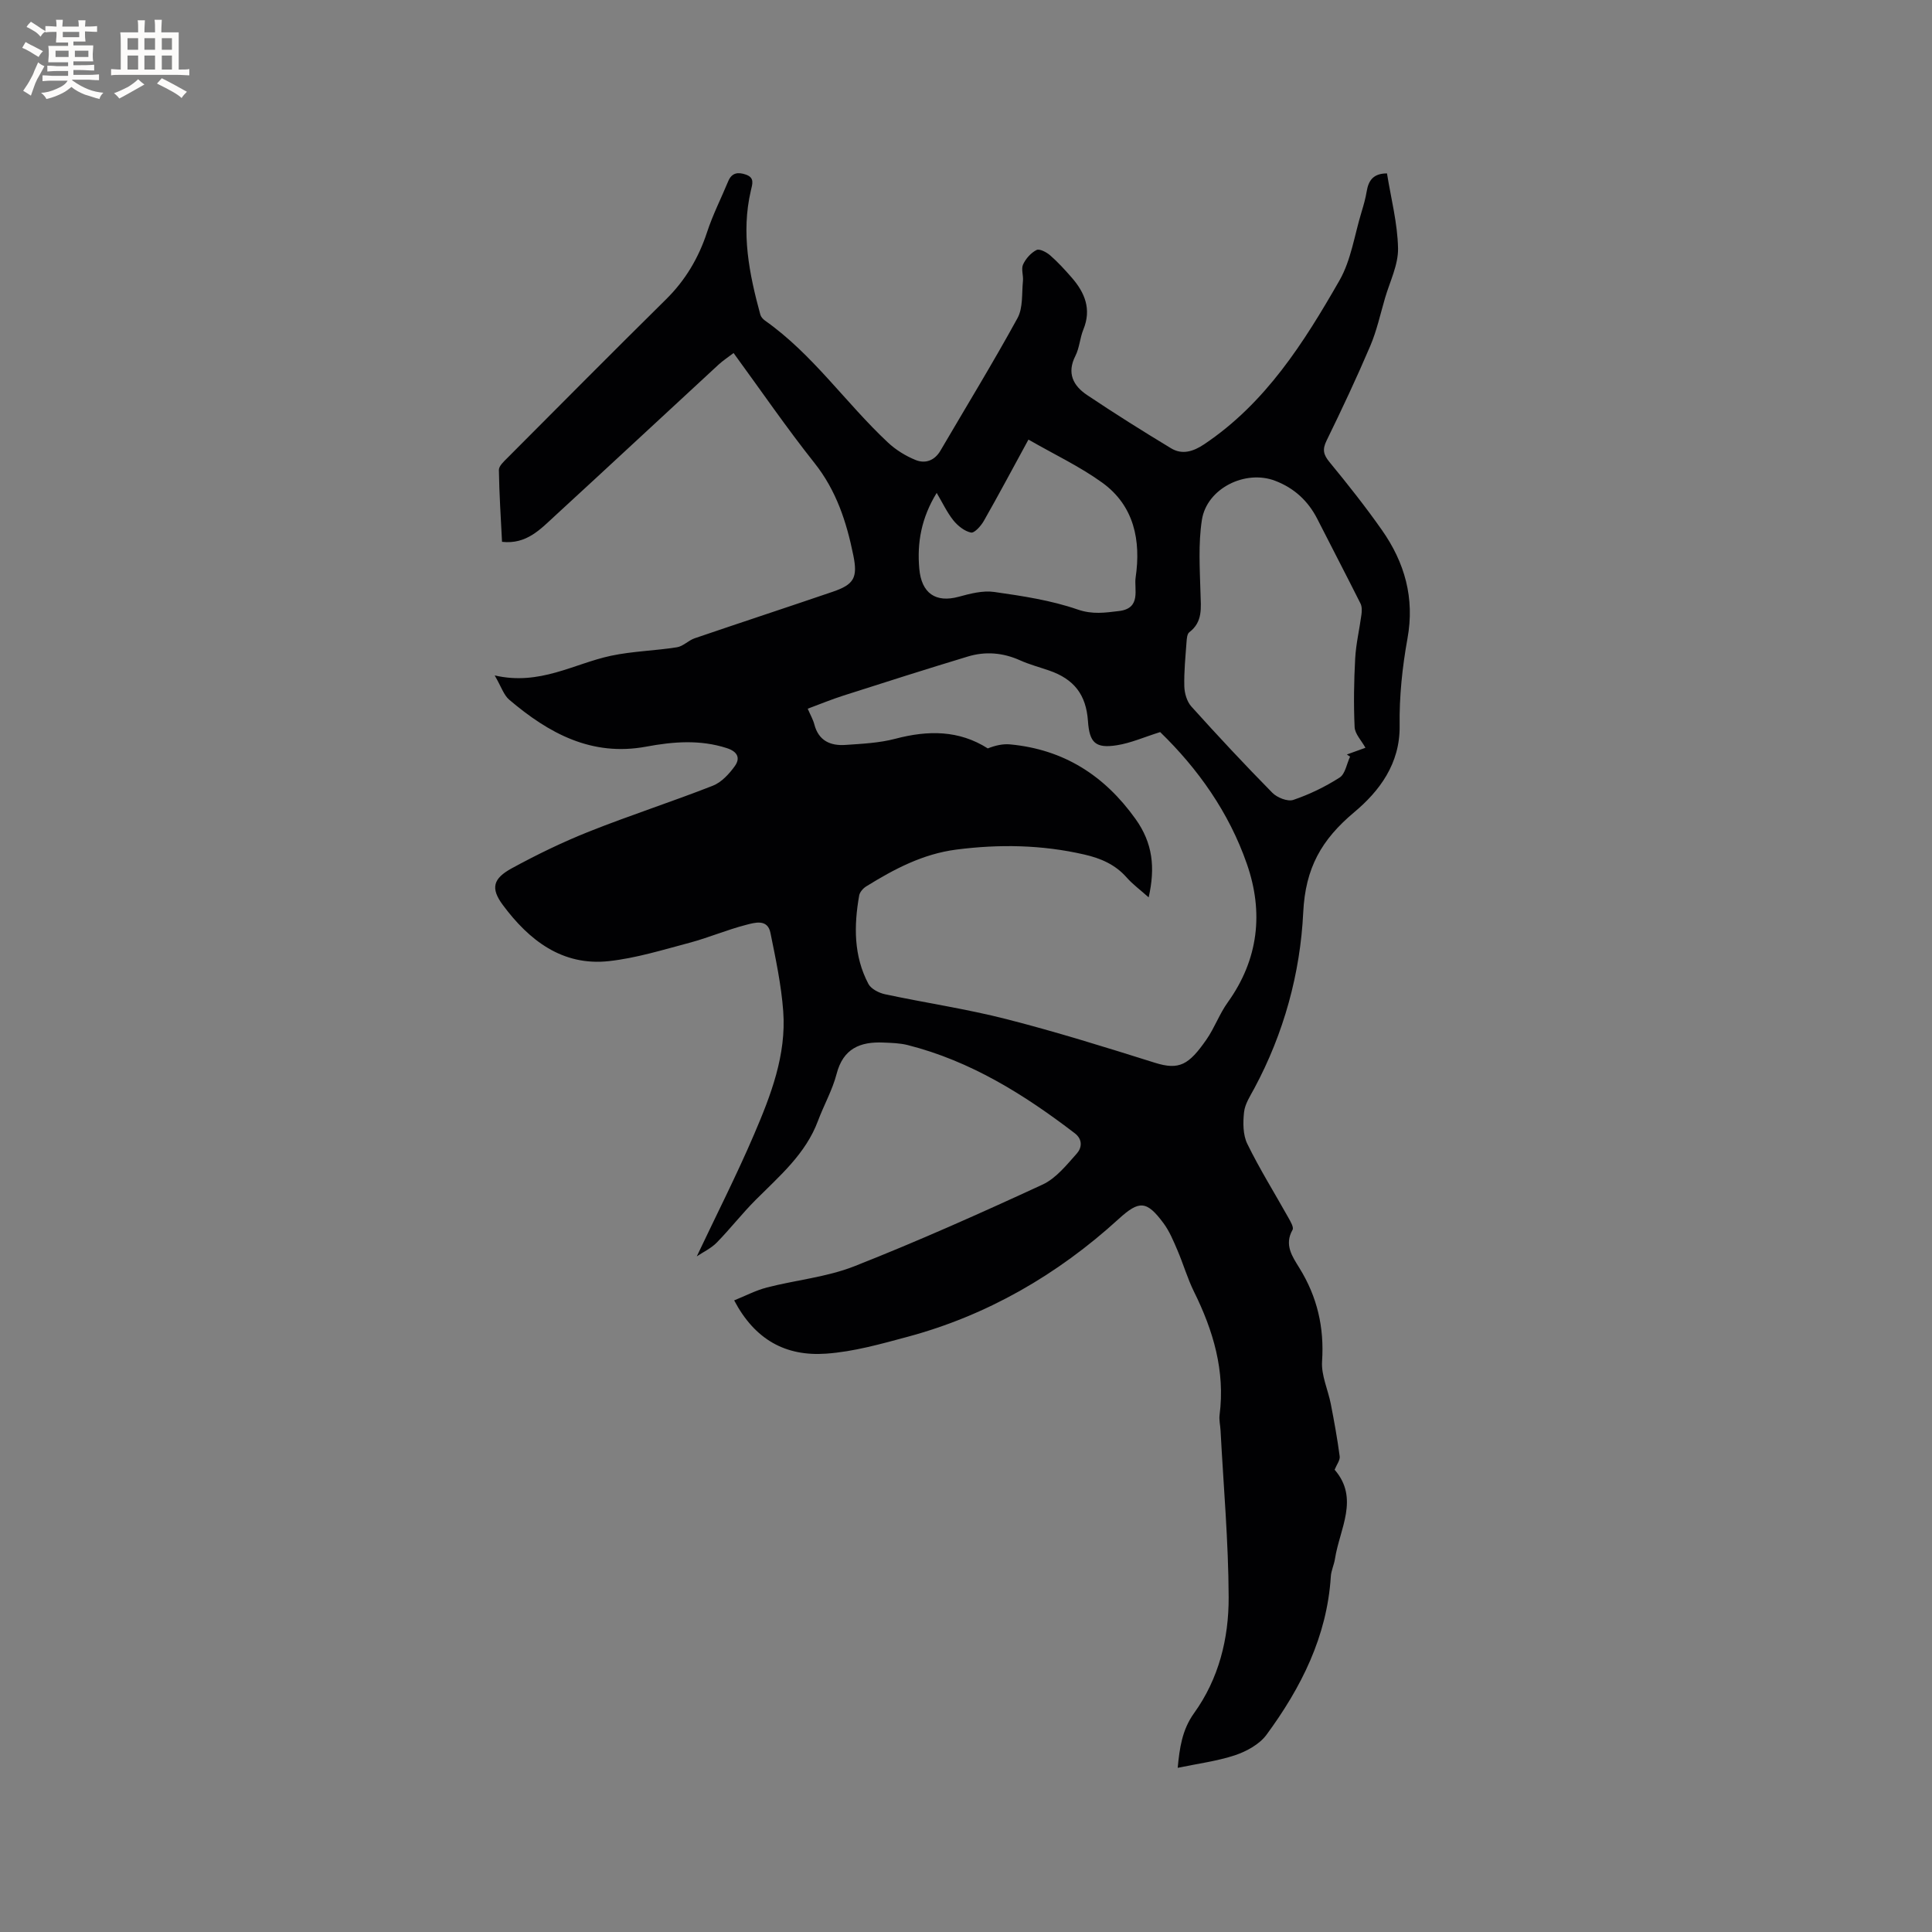 <svg enable-background="new 0 0 400 400" viewBox="0 0 400 400" xmlns="http://www.w3.org/2000/svg"><rect x="0" y="0" width="400" height="400" fill="#808080" stroke="none"/><path d="m243.83 366.01c.38-4 .89-7.85 3.38-11.31 5.14-7.14 7.2-15.47 7.17-24-.04-11.52-1.07-23.04-1.68-34.57-.06-1.06-.33-2.13-.2-3.16 1.18-9.15-1.31-17.49-5.31-25.57-1.35-2.74-2.2-5.72-3.41-8.54-.83-1.93-1.65-3.94-2.89-5.61-3.5-4.72-5.04-4.75-9.3-.86-12.66 11.55-27.28 19.98-43.72 24.39-5.41 1.45-11.11 3.08-16.84 3.48-8.37.59-14.74-2.88-19.03-11.03 2.23-.89 4.43-2.06 6.78-2.67 6.01-1.55 12.37-2.14 18.09-4.39 13.17-5.19 26.13-10.98 38.99-16.92 2.78-1.29 4.98-4.07 7.11-6.46.97-1.1 1.27-2.85-.46-4.17-10.5-8.04-21.59-14.96-34.58-18.25-1.62-.41-3.35-.45-5.04-.52-4.79-.21-8.32 1.23-9.68 6.49-.87 3.35-2.64 6.46-3.86 9.73-2.55 6.84-7.93 11.38-12.87 16.33-2.83 2.83-5.29 6.01-8.09 8.87-1.17 1.19-2.78 1.94-4.13 2.85 4.06-8.58 8.25-16.81 11.88-25.29 3.46-8.08 6.68-16.41 6.02-25.43-.4-5.46-1.56-10.89-2.65-16.27-.59-2.93-3.24-2.11-4.99-1.66-3.99 1.02-7.82 2.67-11.8 3.73-5.5 1.46-11.02 3.17-16.64 3.79-9.68 1.06-16.55-4.33-21.95-11.59-2.62-3.51-2.05-5.51 1.83-7.63 5.19-2.83 10.54-5.43 16.02-7.61 8.45-3.36 17.12-6.16 25.59-9.48 1.79-.7 3.39-2.43 4.56-4.06 1.19-1.65.59-3.01-1.65-3.73-5.56-1.8-11.14-1.34-16.67-.31-11.34 2.11-20.22-2.78-28.38-9.71-1.15-.98-1.66-2.72-3.01-5.03 9.35 2.16 16.4-2.44 24.07-4.07 4.47-.95 9.12-1.04 13.66-1.76 1.29-.2 2.38-1.42 3.67-1.86 9.51-3.25 19.06-6.38 28.58-9.63 4.4-1.5 5.22-2.9 4.27-7.55-1.4-6.89-3.51-13.41-8.04-19.11-5.79-7.29-11.06-14.98-16.75-22.77-1.17.9-2.21 1.57-3.11 2.4-11.3 10.43-22.55 20.91-33.87 31.31-3 2.75-5.88 5.95-10.96 5.38-.25-5-.58-9.94-.65-14.88-.01-.82 1.03-1.76 1.75-2.48 10.93-10.97 21.83-21.96 32.85-32.84 4.03-3.98 6.75-8.58 8.51-13.94 1.18-3.6 2.92-7.01 4.37-10.52.74-1.78 2.04-1.93 3.63-1.38 1.88.64 1.38 1.92 1.05 3.36-2.04 8.74-.33 17.23 1.97 25.65.13.46.55.93.96 1.22 9.91 6.98 16.72 17.08 25.45 25.24 1.63 1.53 3.67 2.79 5.74 3.63 1.99.81 3.93.13 5.14-1.94 5.34-9.13 10.87-18.16 15.95-27.43 1.17-2.13.87-5.09 1.13-7.68.12-1.15-.41-2.49.03-3.44.55-1.2 1.63-2.41 2.79-2.99.62-.31 2.08.46 2.83 1.12 1.59 1.39 3.03 2.97 4.42 4.56 2.74 3.13 4.17 6.56 2.44 10.78-.72 1.75-.8 3.79-1.65 5.46-1.83 3.6-.43 6.2 2.42 8.11 5.7 3.82 11.52 7.48 17.4 11.03 2.29 1.38 4.57.67 6.8-.81 12.75-8.52 20.69-21.09 28.06-33.96 2.4-4.2 3.1-9.38 4.55-14.12.43-1.42.84-2.85 1.08-4.31.37-2.2 1.31-3.71 4.2-3.72.82 5.13 2.19 10.31 2.29 15.52.06 3.42-1.7 6.88-2.7 10.31-.97 3.32-1.71 6.75-3.06 9.91-2.82 6.62-5.89 13.14-9.05 19.61-.89 1.83-.64 2.89.62 4.42 3.76 4.57 7.45 9.23 10.85 14.07 4.72 6.73 6.82 14.07 5.29 22.47-1.07 5.92-1.71 12.02-1.62 18.03.11 7.89-4.21 13.57-9.4 17.92-6.77 5.67-10.11 11.52-10.56 20.73-.61 12.62-4.01 25.04-10.12 36.43-.85 1.58-1.94 3.22-2.13 4.92-.24 2.16-.25 4.7.67 6.58 2.55 5.22 5.65 10.18 8.49 15.26.44.79 1.18 2.02.88 2.54-1.78 3.12-.03 5.55 1.42 7.91 3.69 5.96 5.16 12.29 4.69 19.33-.19 2.89 1.23 5.86 1.81 8.82.7 3.6 1.36 7.22 1.84 10.85.1.79-.62 1.69-1.05 2.76 5.16 5.94 1.04 12.22.07 18.46-.19 1.24-.79 2.43-.86 3.67-.79 12.41-6.15 23-13.32 32.75-1.45 1.97-4.11 3.42-6.5 4.23-3.76 1.24-7.77 1.75-11.88 2.61zm-3.63-214.44c-3.35 1.05-6.08 2.27-8.93 2.72-4.48.71-5.71-.52-6.02-5-.38-5.46-2.86-8.68-8.05-10.47-2-.69-4.07-1.24-5.99-2.1-3.55-1.6-7.19-1.9-10.84-.79-8.6 2.6-17.16 5.33-25.71 8.07-2.48.79-4.9 1.79-7.43 2.73.56 1.31 1.11 2.25 1.37 3.25.88 3.39 3.33 4.46 6.43 4.25 3.47-.24 7.02-.4 10.35-1.28 6.79-1.79 13.18-1.79 19.13 2 1.55-.61 3.13-.98 4.65-.83 11.06 1.05 19.48 6.4 25.94 15.44 3.57 4.99 4.11 10.05 2.72 16.23-1.8-1.6-3.34-2.73-4.57-4.13-2.36-2.68-5.38-3.97-8.76-4.74-8.78-2.02-17.59-2.17-26.51-1.02-6.94.9-12.86 4.04-18.64 7.62-.65.4-1.34 1.19-1.46 1.9-1.1 6.26-1.15 12.49 1.91 18.28.55 1.05 2.18 1.88 3.45 2.15 8.37 1.79 16.86 3.03 25.14 5.15 10.33 2.64 20.54 5.83 30.72 9.03 5.06 1.59 7.04.43 10.68-4.8 1.68-2.42 2.69-5.31 4.41-7.7 6.39-8.91 7.46-18.67 3.95-28.7-3.71-10.67-10.16-19.72-17.94-27.26zm42.5 3.25c-.83-1.51-2.17-2.86-2.24-4.27-.22-4.75-.14-9.53.12-14.28.17-3.02.89-6 1.29-9.01.1-.75.13-1.66-.19-2.3-2.93-5.85-5.97-11.65-8.93-17.49-1.91-3.76-4.79-6.41-8.72-7.92-6.17-2.38-14.17 1.54-15.19 8.09-.77 4.95-.43 10.11-.29 15.17.08 3.02.52 5.93-2.32 8.09-.45.34-.52 1.31-.57 2.01-.22 3.06-.54 6.14-.46 9.2.04 1.42.54 3.16 1.47 4.18 5.46 6.06 11.03 12.03 16.75 17.84.99 1.01 3.17 1.88 4.35 1.48 3.35-1.14 6.61-2.72 9.59-4.63 1.17-.75 1.46-2.85 2.16-4.33-.22-.15-.45-.3-.67-.44 1.34-.5 2.7-.98 3.85-1.39zm-69.77-63.81c-3.43 6.29-6.26 11.61-9.24 16.84-.59 1.04-1.95 2.56-2.66 2.41-1.35-.28-2.74-1.4-3.65-2.53-1.32-1.66-2.24-3.64-3.45-5.68-3.16 5.16-4.09 10.27-3.6 15.7.45 5.1 3.41 7.1 8.17 5.8 2.38-.65 4.99-1.33 7.36-.99 5.82.83 11.73 1.72 17.25 3.63 3.1 1.07 5.68.66 8.55.32 4.71-.55 3.1-4.54 3.46-6.95 1.12-7.61-.28-14.84-6.91-19.63-4.65-3.36-9.93-5.84-15.28-8.92z" fill="#010103"/><g fill="#fcfbfa"><path d="m6.8 9.5c.6.3 1.3.7 2.1 1.1-.4.4-.7.8-.9 1.2-.7-.4-1.3-.8-1.8-1.1s-1.1-.6-1.6-.8c.2-.4.5-.8.7-1.2.4.2.8.5 1.5.8zm.9 6.9c-.3.6-.5 1.1-.7 1.7s-.4 1.1-.6 1.7c-.6-.4-1.1-.7-1.6-1 .7-1 1.2-1.8 1.5-2.4.3-.5.6-1.1.8-1.7.3-.6.5-1.2.8-1.8.3.3.8.6 1.3.8-.7 1.3-1.2 2.2-1.5 2.7zm.1-11c.4.3 1 .7 1.7 1.1-.5.2-.8.6-1.1 1.1-.5-.6-1-1-1.4-1.2s-.9-.6-1.5-.8c.2-.4.5-.7.9-1.1.5.3.9.6 1.4.9zm10.5 13.1c1 .4 2 .6 3.1.7-.4.4-.7.8-.8 1.3-.9-.2-1.9-.6-3-.9-1-.4-2-.9-2.8-1.6-.5.4-1.1.9-1.9 1.3s-1.9.9-3.3 1.2c-.1-.3-.5-.8-1.1-1.3 1 0 2.1-.3 3.2-.8 1.2-.5 1.9-1 2.3-1.7h-3.2c-.4 0-1 0-2 .1v-1.2c1 0 1.7.1 2 .1h3.3v-1h-2.3c-.2 0-.9 0-2 .1v-1.2c1.2 0 1.9.1 2 .1h2.3v-.8h-4.1c0-.7.1-1.2.1-1.6 0-.5 0-1.1-.1-1.8h4.1v-.7h-2.5c0-.6.1-1.1.1-1.6v-.6h-.5c-.4 0-1 0-1.8.1v-1.3c1.2 0 1.9.1 2.1.1h.2c0-.3 0-.8-.1-1.4h1.4c0 .6-.1 1-.1 1.4h3.4c0-.4 0-.8-.1-1.3h1.5c0 .4-.1.9-.1 1.3.7 0 1.5 0 2.5-.1v1.2c-1 0-1.8-.1-2.5-.1v.6c0 .3 0 .8.1 1.5h-2.5v.8h4.1c0 .7-.1 1.3-.1 1.8s0 1 .1 1.5h-4.1v.8h1.4c.8 0 1.8 0 2.9-.1v1.2c-1 0-1.9-.1-2.8-.1h-1.5v1h3.2c.3 0 1 0 2.1-.1v1.2c-1.1 0-1.8-.1-2.1-.1h-3.4l-.1.1c1.4 1 2.4 1.5 3.4 1.9zm-4.1-6.7v-1.3h-2.7v1.3zm2.2-4.1v-1.1h-3.4v1.1zm1.9 4.1v-1.3h-2.8v1.3z"/><path d="m37 6.7v2.3 5.4c1 0 1.8 0 2.2-.1v1.3c-.6 0-1.5-.1-2.5-.1h-11.9c-.7 0-1.3 0-1.8.1v-1.3c.5 0 1.1.1 2 .1v-5.2c0-1 0-1.8-.1-2.5h3.7c0-1.3 0-2.1-.1-2.5h1.5c0 .4-.1 1.3-.1 2.5h2.2c0-1.2 0-2.1-.1-2.6h1.5c0 .4-.1 1.3-.1 2.6zm-12.3 13.7c-.3-.4-.7-.8-1.1-1.1 1.1-.4 2.1-.9 2.9-1.3.8-.5 1.5-1 2.1-1.6.4.4.9.8 1.3 1.1-2.5 1.4-4.2 2.4-5.2 2.9zm3.9-10.1v-2.4h-2.2v2.4zm0 4.1v-2.9h-2.2v2.9zm3.5-4.1v-2.4h-2.2v2.4zm0 4.1v-2.9h-2.2v2.9zm.4 2.9 1-1.1c.6.3 1.4.7 2.5 1.3s2 1.1 2.7 1.5c-.4.4-.8.8-1.1 1.3-.8-.8-2.5-1.7-5.1-3zm3.1-7v-2.4h-2.1v2.4zm0 4.1v-2.9h-2.1v2.9z"/></g></svg>